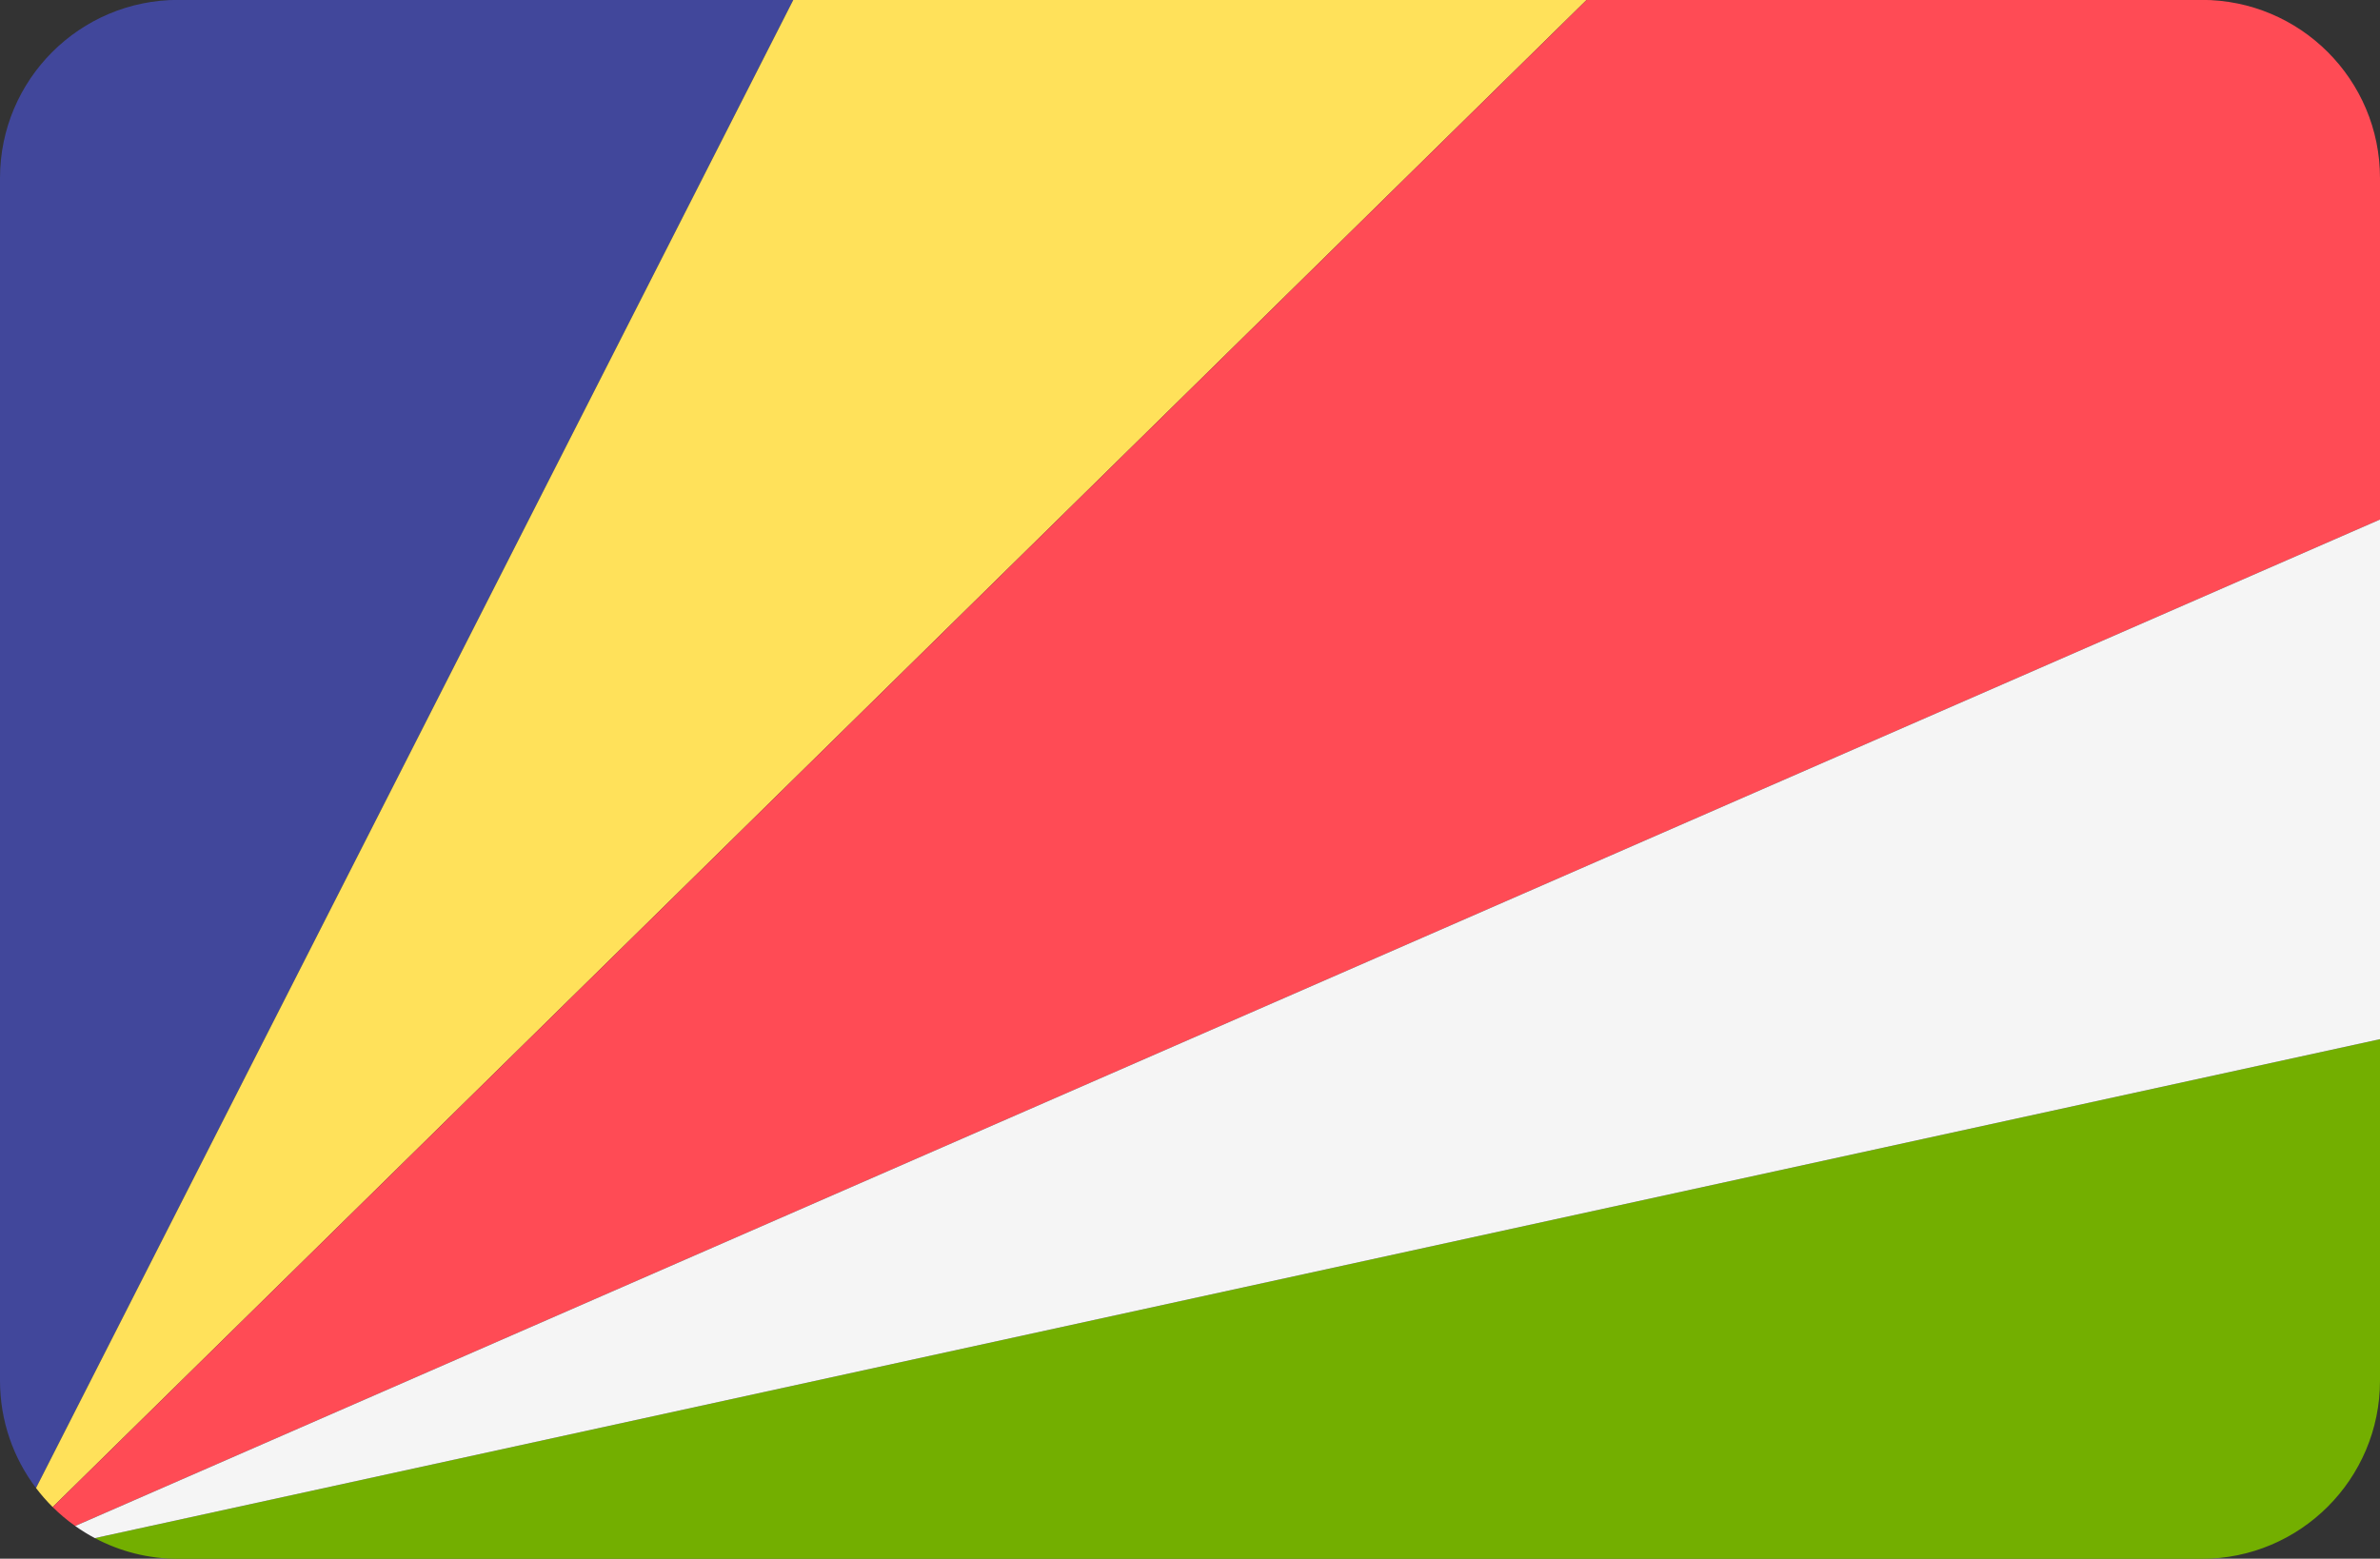 <?xml version="1.0" encoding="iso-8859-1"?>
<!-- Generator: Adobe Illustrator 19.0.0, SVG Export Plug-In . SVG Version: 6.00 Build 0)  -->
<svg xmlns="http://www.w3.org/2000/svg" xmlns:xlink="http://www.w3.org/1999/xlink" version="1.1" id="Layer_1" x="0px" y="0px" viewBox="0 88.3 512 335.4" style="enable-background:new 0 0 512 512;" xml:space="preserve">
<rect x="0" y="88.3" width="512" height="335.4" fill="#333333" stroke="none"/>
<path style="fill:#73AF00;" d="M38.345,423.724h435.31c21.177,0,38.345-17.167,38.345-38.345v-73.471L20.404,419.268  C25.758,422.109,31.861,423.724,38.345,423.724z"/>
<path style="fill:#41479B;" d="M38.345,88.276C17.167,88.276,0,105.443,0,126.621V385.38c0,8.681,2.888,16.684,7.751,23.111  L170.666,88.276H38.345z"/>
<path style="fill:#FFE15A;" d="M170.666,88.276L7.751,408.49c1.097,1.449,2.293,2.819,3.581,4.098L341.333,88.276H170.666z"/>
<path style="fill:#FF4B55;" d="M473.655,88.276H341.333L11.331,412.588c1.497,1.487,3.122,2.845,4.847,4.069L512,200.092v-73.471  C512,105.443,494.833,88.276,473.655,88.276z"/>
<path style="fill:#F5F5F5;" d="M20.404,419.268L512,311.908V200.092L16.178,416.658C17.526,417.614,18.935,418.489,20.404,419.268z"/>
<g>
</g>
<g>
</g>
<g>
</g>
<g>
</g>
<g>
</g>
<g>
</g>
<g>
</g>
<g>
</g>
<g>
</g>
<g>
</g>
<g>
</g>
<g>
</g>
<g>
</g>
<g>
</g>
<g>
</g>
</svg>

